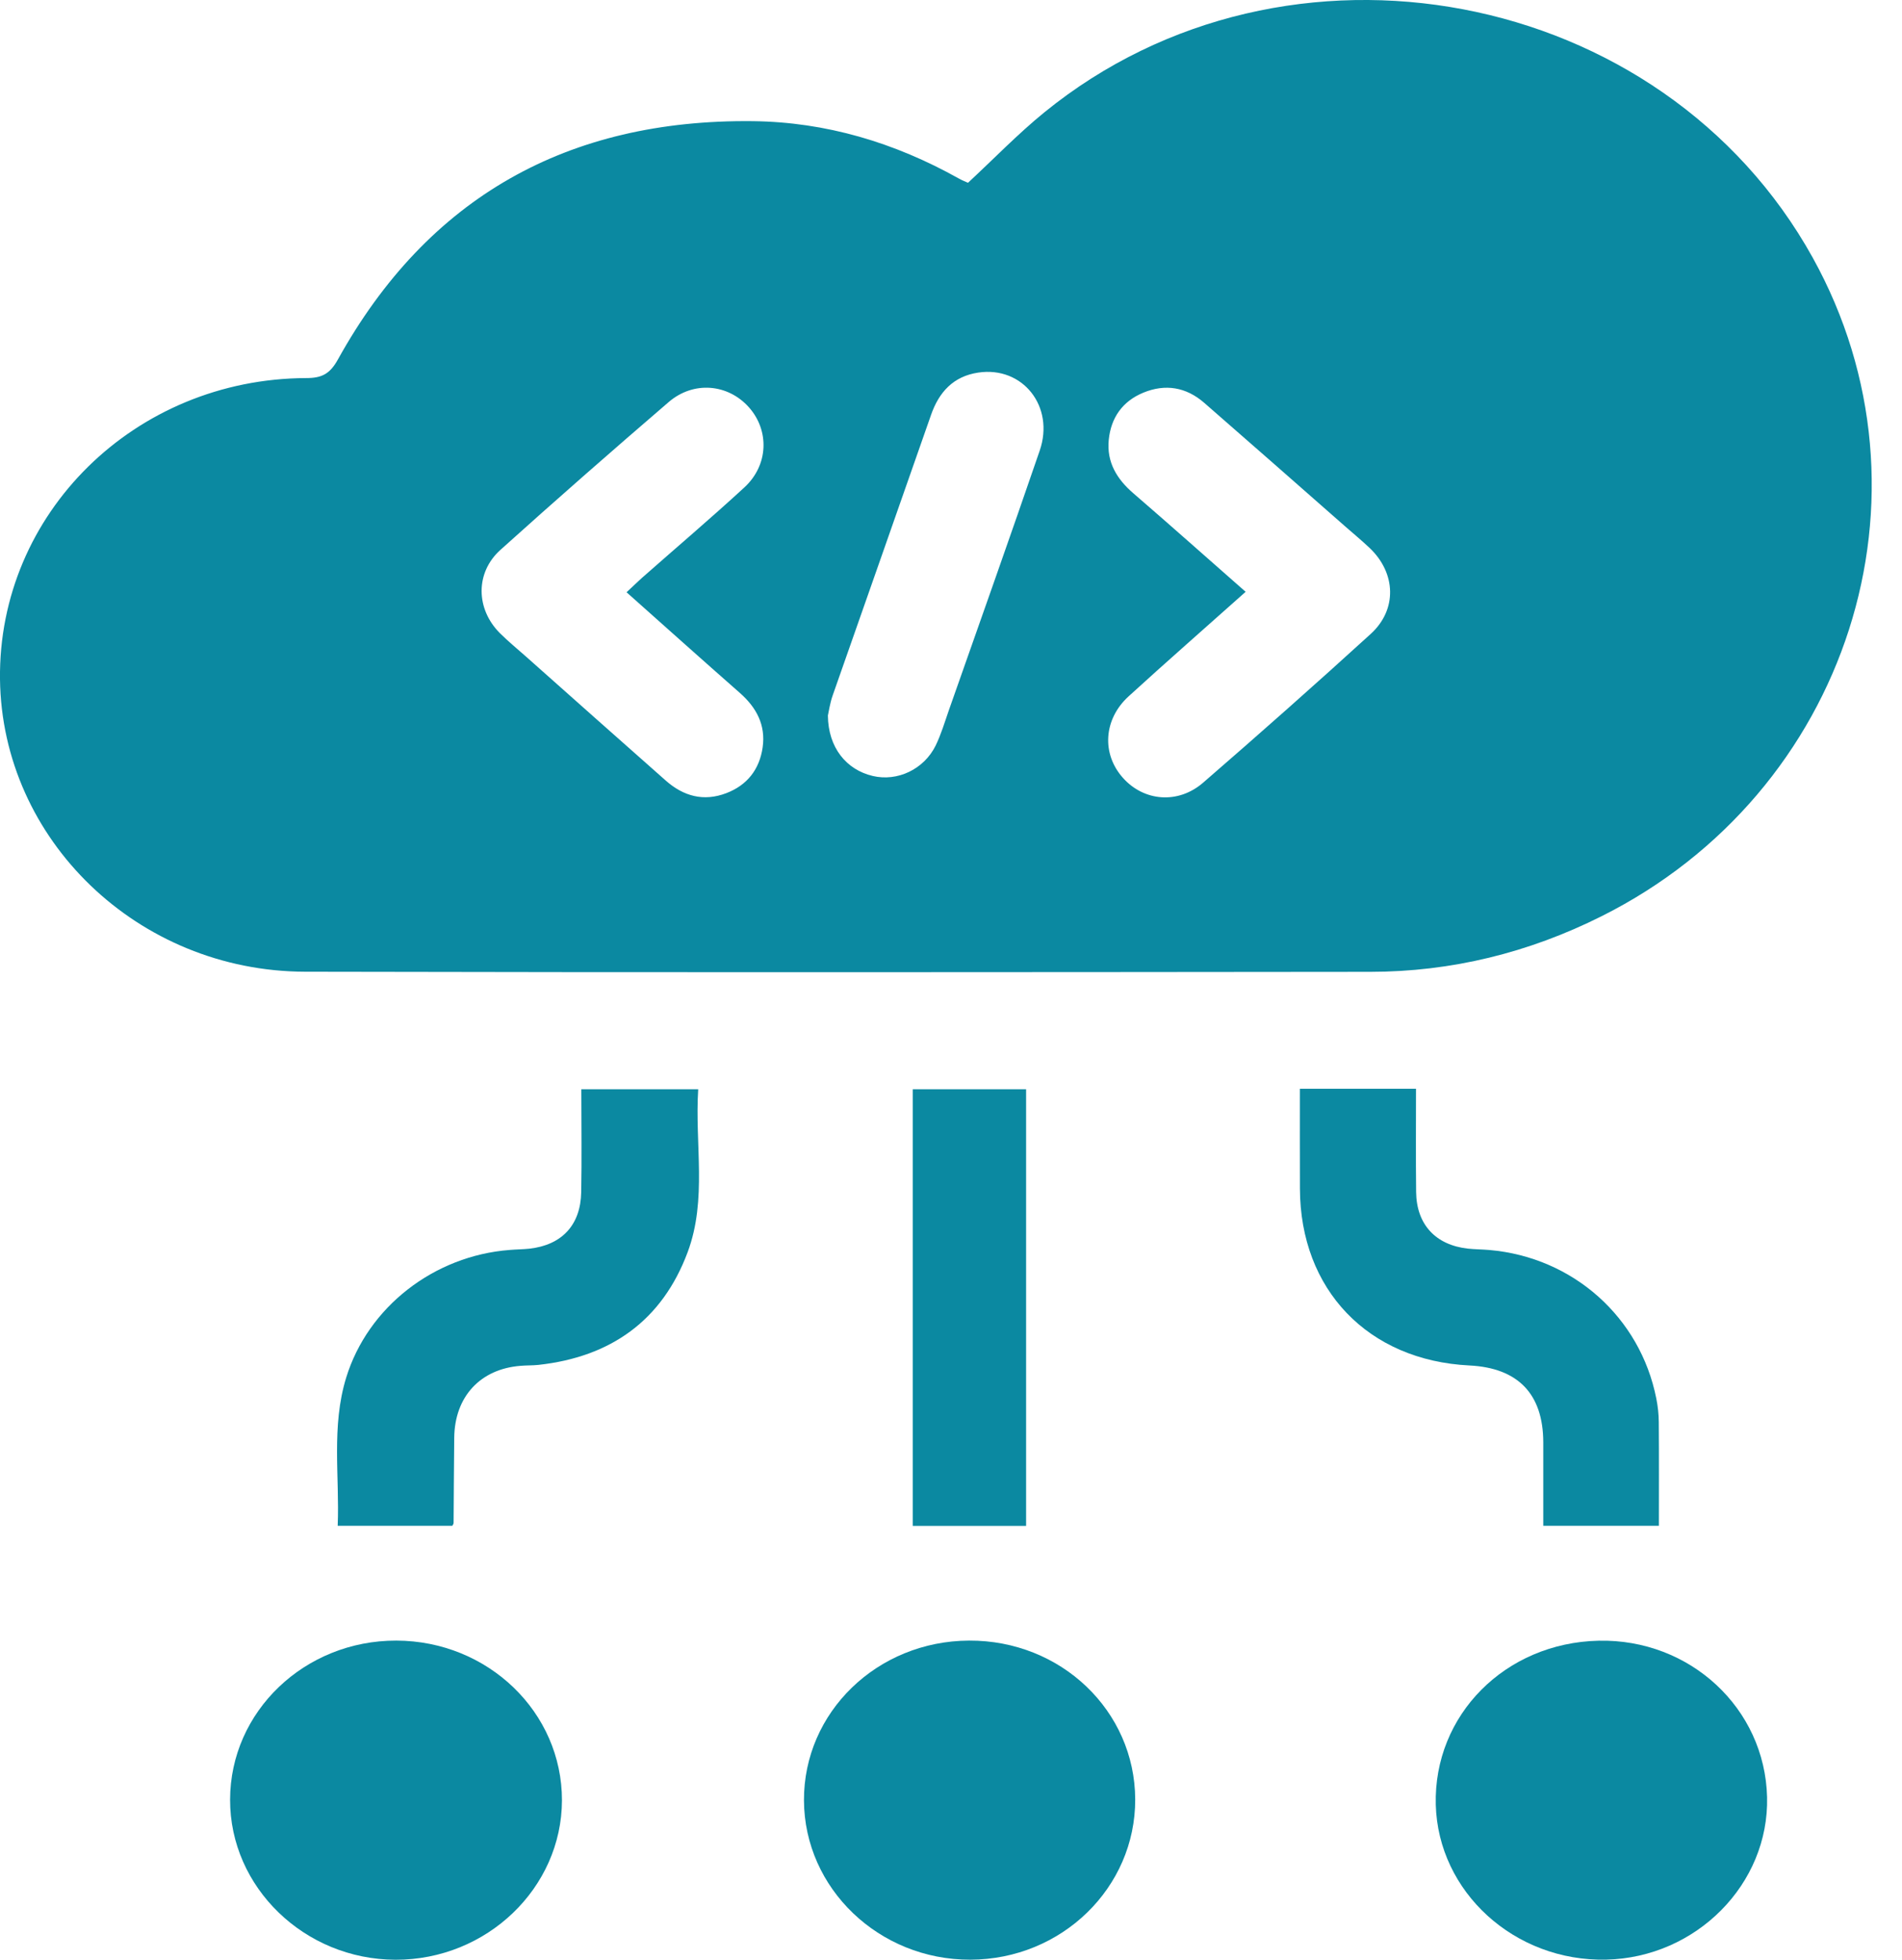 <svg width="33" height="34" viewBox="0 0 33 34" fill="none" xmlns="http://www.w3.org/2000/svg">
<path d="M16.795 3.171C17.247 2.752 17.661 2.322 18.121 1.948C22.329 -1.474 28.842 -0.236 31.452 4.472C33.73 8.585 32.071 13.754 27.784 15.897C26.522 16.529 25.183 16.859 23.774 16.86C17.614 16.866 11.453 16.872 5.293 16.858C2.391 16.85 0.034 14.567 0 11.784C-0.034 8.909 2.338 6.57 5.312 6.559C5.585 6.559 5.723 6.488 5.863 6.236C7.426 3.415 9.857 2.067 13.059 2.102C14.33 2.116 15.523 2.474 16.634 3.096C16.693 3.13 16.757 3.153 16.795 3.171ZM21.612 10.267C20.914 10.89 20.241 11.478 19.581 12.081C19.143 12.481 19.112 13.082 19.485 13.497C19.848 13.903 20.44 13.955 20.875 13.578C21.854 12.73 22.825 11.87 23.783 10.997C24.245 10.576 24.221 9.942 23.765 9.508C23.623 9.374 23.473 9.25 23.326 9.121C22.516 8.409 21.707 7.697 20.894 6.989C20.581 6.716 20.219 6.654 19.835 6.813C19.475 6.962 19.275 7.247 19.237 7.631C19.199 8.017 19.376 8.31 19.664 8.558C20.307 9.113 20.939 9.676 21.612 10.267ZM10.871 10.275C10.971 10.182 11.052 10.103 11.135 10.028C11.728 9.505 12.332 8.992 12.915 8.456C13.334 8.07 13.353 7.47 12.993 7.065C12.63 6.659 12.034 6.604 11.602 6.975C10.619 7.82 9.644 8.674 8.681 9.541C8.244 9.936 8.255 10.563 8.67 10.981C8.816 11.127 8.977 11.258 9.131 11.395C9.937 12.111 10.742 12.828 11.55 13.541C11.857 13.813 12.207 13.911 12.602 13.76C12.965 13.621 13.177 13.348 13.232 12.966C13.287 12.58 13.126 12.277 12.841 12.025C12.188 11.451 11.54 10.871 10.871 10.275ZM14.364 12.413C14.369 12.968 14.682 13.354 15.143 13.462C15.57 13.563 16.031 13.347 16.234 12.934C16.328 12.74 16.391 12.529 16.462 12.324C16.99 10.823 17.523 9.323 18.039 7.818C18.303 7.051 17.743 6.348 16.972 6.464C16.543 6.528 16.291 6.8 16.152 7.203C15.586 8.825 15.014 10.444 14.447 12.065C14.399 12.202 14.379 12.35 14.364 12.413Z" fill="#0B89A1"/>
<path d="M6.876 28.462C8.468 28.466 9.752 29.705 9.75 31.234C9.746 32.755 8.446 34.002 6.864 33.999C5.284 33.996 3.988 32.742 3.992 31.221C3.995 29.692 5.285 28.459 6.876 28.462Z" fill="#0B89A1"/>
<path d="M27.736 28.464C29.322 28.429 30.622 29.637 30.659 31.178C30.696 32.684 29.43 33.962 27.868 33.997C26.279 34.033 24.951 32.824 24.911 31.309C24.871 29.753 26.116 28.5 27.736 28.464Z" fill="#0B89A1"/>
<path d="M16.813 28.462C18.408 28.454 19.69 29.68 19.696 31.216C19.701 32.749 18.42 33.995 16.834 33.998C15.251 34.002 13.956 32.762 13.949 31.236C13.942 29.706 15.219 28.469 16.813 28.462Z" fill="#0B89A1"/>
<path d="M10.086 18.897C10.782 18.897 11.42 18.897 12.114 18.897C12.053 19.851 12.272 20.808 11.931 21.723C11.488 22.911 10.593 23.542 9.342 23.679C9.239 23.69 9.136 23.686 9.033 23.695C8.334 23.749 7.889 24.229 7.881 24.941C7.875 25.434 7.874 25.926 7.87 26.419C7.87 26.44 7.852 26.46 7.848 26.47C7.196 26.47 6.548 26.47 5.859 26.47C5.894 25.621 5.745 24.748 6.007 23.898C6.384 22.674 7.53 21.786 8.841 21.685C8.955 21.675 9.07 21.675 9.184 21.663C9.748 21.6 10.074 21.253 10.084 20.683C10.095 20.101 10.086 19.518 10.086 18.897Z" fill="#0B89A1"/>
<path d="M22.553 18.888C23.236 18.888 23.873 18.888 24.568 18.888C24.568 19.477 24.563 20.079 24.57 20.681C24.577 21.243 24.907 21.599 25.468 21.662C25.593 21.675 25.72 21.675 25.845 21.686C27.292 21.813 28.458 22.851 28.737 24.262C28.764 24.396 28.779 24.534 28.78 24.671C28.785 25.276 28.782 25.88 28.782 26.47C28.111 26.47 27.465 26.47 26.776 26.47C26.776 25.999 26.777 25.509 26.776 25.019C26.773 24.183 26.338 23.731 25.495 23.689C23.735 23.602 22.558 22.374 22.554 20.62C22.552 20.052 22.553 19.483 22.553 18.888Z" fill="#0B89A1"/>
<path d="M15.836 18.897C16.506 18.897 17.143 18.897 17.803 18.897C17.803 21.439 17.803 23.966 17.803 26.472C17.15 26.472 16.503 26.472 15.836 26.472C15.836 23.968 15.836 21.451 15.836 18.897Z" fill="#0B89A1"/>
</svg>
